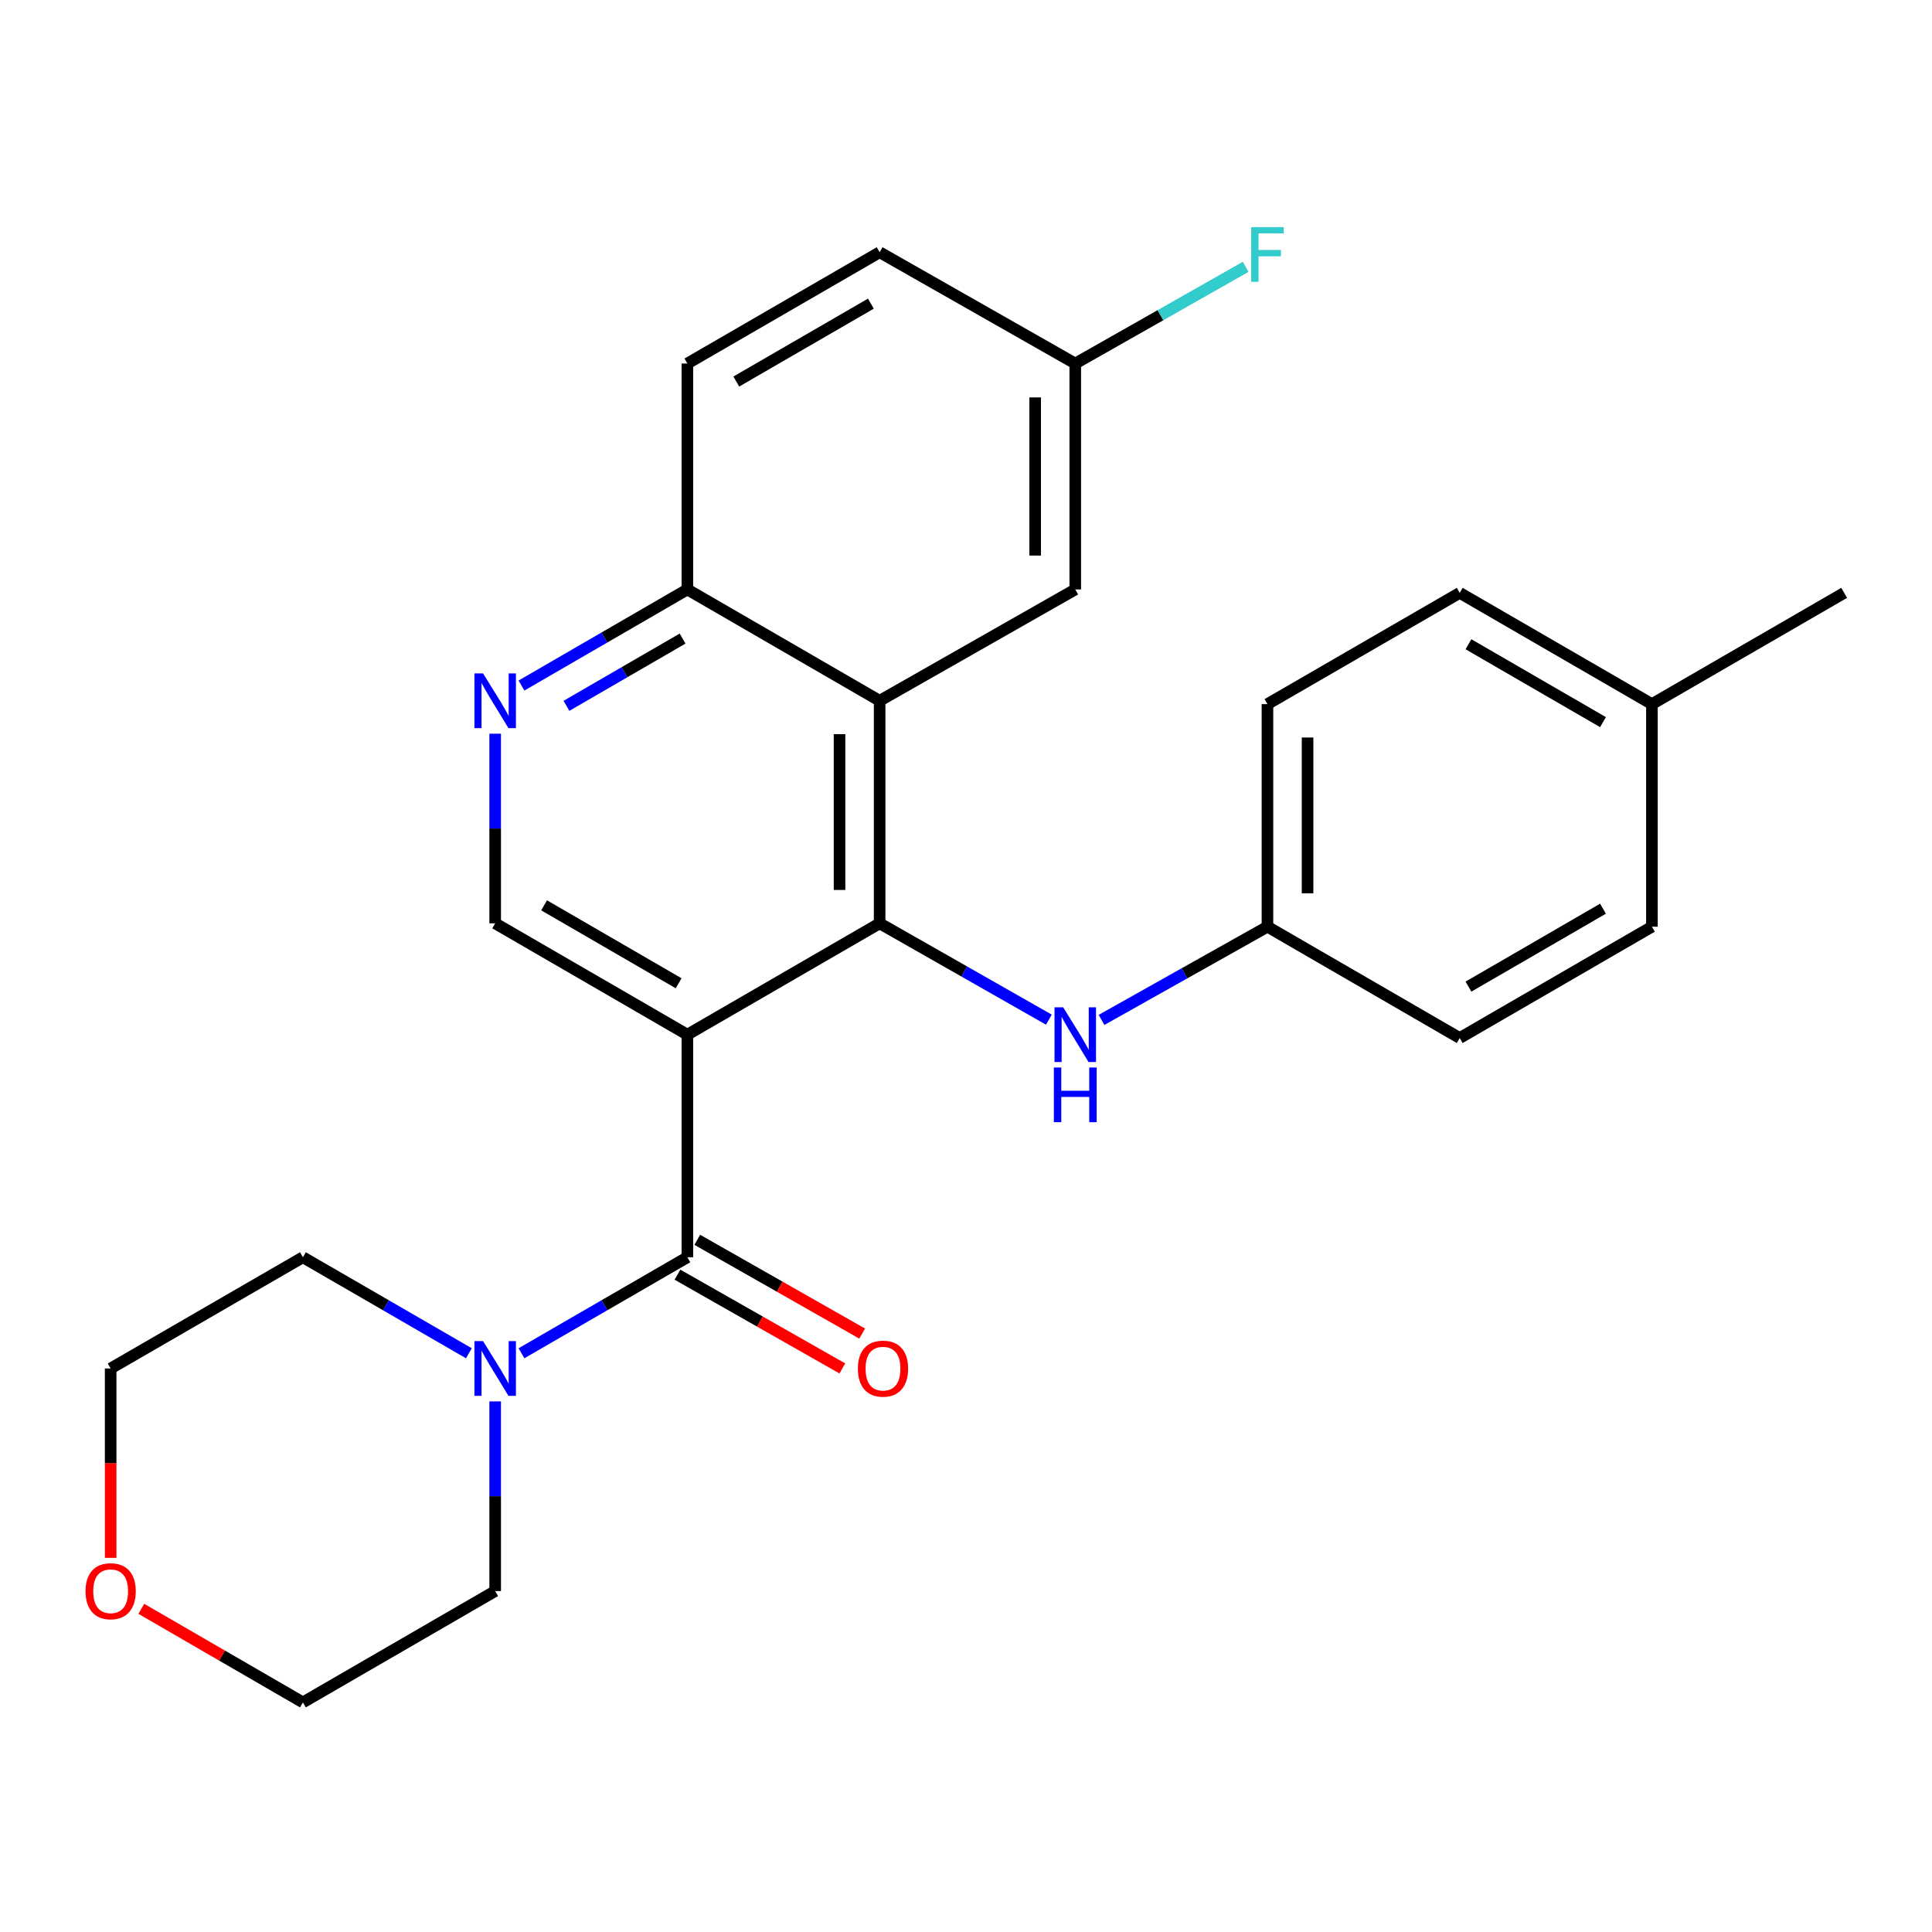 <?xml version='1.0' encoding='iso-8859-1'?>
<svg version='1.1' baseProfile='full'
              xmlns='http://www.w3.org/2000/svg'
                      xmlns:rdkit='http://www.rdkit.org/xml'
                      xmlns:xlink='http://www.w3.org/1999/xlink'
                  xml:space='preserve'
width='1000px' height='1000px' viewBox='0 0 1000 1000'>
<!-- END OF HEADER -->
<rect style='opacity:1.0;fill:#FFFFFF;stroke:none' width='1000' height='1000' x='0' y='0'> </rect>
<path class='bond-0' d='M 355.782,535.54 L 455.297,477.918' style='fill:none;fill-rule:evenodd;stroke:#000000;stroke-width:6px;stroke-linecap:butt;stroke-linejoin:miter;stroke-opacity:1' />
<path class='bond-1' d='M 355.782,535.54 L 355.782,650.75' style='fill:none;fill-rule:evenodd;stroke:#000000;stroke-width:6px;stroke-linecap:butt;stroke-linejoin:miter;stroke-opacity:1' />
<path class='bond-4' d='M 355.782,535.54 L 256.301,477.918' style='fill:none;fill-rule:evenodd;stroke:#000000;stroke-width:6px;stroke-linecap:butt;stroke-linejoin:miter;stroke-opacity:1' />
<path class='bond-4' d='M 351.263,508.936 L 281.627,468.601' style='fill:none;fill-rule:evenodd;stroke:#000000;stroke-width:6px;stroke-linecap:butt;stroke-linejoin:miter;stroke-opacity:1' />
<path class='bond-2' d='M 455.297,477.918 L 455.297,362.721' style='fill:none;fill-rule:evenodd;stroke:#000000;stroke-width:6px;stroke-linecap:butt;stroke-linejoin:miter;stroke-opacity:1' />
<path class='bond-2' d='M 434.541,460.639 L 434.541,380' style='fill:none;fill-rule:evenodd;stroke:#000000;stroke-width:6px;stroke-linecap:butt;stroke-linejoin:miter;stroke-opacity:1' />
<path class='bond-6' d='M 455.297,477.918 L 499.099,502.845' style='fill:none;fill-rule:evenodd;stroke:#000000;stroke-width:6px;stroke-linecap:butt;stroke-linejoin:miter;stroke-opacity:1' />
<path class='bond-6' d='M 499.099,502.845 L 542.901,527.771' style='fill:none;fill-rule:evenodd;stroke:#0000FF;stroke-width:6px;stroke-linecap:butt;stroke-linejoin:miter;stroke-opacity:1' />
<path class='bond-3' d='M 355.782,650.75 L 312.848,675.598' style='fill:none;fill-rule:evenodd;stroke:#000000;stroke-width:6px;stroke-linecap:butt;stroke-linejoin:miter;stroke-opacity:1' />
<path class='bond-3' d='M 312.848,675.598 L 269.915,700.447' style='fill:none;fill-rule:evenodd;stroke:#0000FF;stroke-width:6px;stroke-linecap:butt;stroke-linejoin:miter;stroke-opacity:1' />
<path class='bond-9' d='M 350.652,659.771 L 393.324,684.035' style='fill:none;fill-rule:evenodd;stroke:#000000;stroke-width:6px;stroke-linecap:butt;stroke-linejoin:miter;stroke-opacity:1' />
<path class='bond-9' d='M 393.324,684.035 L 435.996,708.299' style='fill:none;fill-rule:evenodd;stroke:#FF0000;stroke-width:6px;stroke-linecap:butt;stroke-linejoin:miter;stroke-opacity:1' />
<path class='bond-9' d='M 360.912,641.728 L 403.584,665.992' style='fill:none;fill-rule:evenodd;stroke:#000000;stroke-width:6px;stroke-linecap:butt;stroke-linejoin:miter;stroke-opacity:1' />
<path class='bond-9' d='M 403.584,665.992 L 446.256,690.256' style='fill:none;fill-rule:evenodd;stroke:#FF0000;stroke-width:6px;stroke-linecap:butt;stroke-linejoin:miter;stroke-opacity:1' />
<path class='bond-8' d='M 455.297,362.721 L 556.554,305.099' style='fill:none;fill-rule:evenodd;stroke:#000000;stroke-width:6px;stroke-linecap:butt;stroke-linejoin:miter;stroke-opacity:1' />
<path class='bond-26' d='M 455.297,362.721 L 355.782,305.099' style='fill:none;fill-rule:evenodd;stroke:#000000;stroke-width:6px;stroke-linecap:butt;stroke-linejoin:miter;stroke-opacity:1' />
<path class='bond-21' d='M 256.301,725.366 L 256.301,774.45' style='fill:none;fill-rule:evenodd;stroke:#0000FF;stroke-width:6px;stroke-linecap:butt;stroke-linejoin:miter;stroke-opacity:1' />
<path class='bond-21' d='M 256.301,774.45 L 256.301,823.535' style='fill:none;fill-rule:evenodd;stroke:#000000;stroke-width:6px;stroke-linecap:butt;stroke-linejoin:miter;stroke-opacity:1' />
<path class='bond-22' d='M 242.687,700.449 L 199.736,675.599' style='fill:none;fill-rule:evenodd;stroke:#0000FF;stroke-width:6px;stroke-linecap:butt;stroke-linejoin:miter;stroke-opacity:1' />
<path class='bond-22' d='M 199.736,675.599 L 156.786,650.75' style='fill:none;fill-rule:evenodd;stroke:#000000;stroke-width:6px;stroke-linecap:butt;stroke-linejoin:miter;stroke-opacity:1' />
<path class='bond-5' d='M 256.301,477.918 L 256.301,428.839' style='fill:none;fill-rule:evenodd;stroke:#000000;stroke-width:6px;stroke-linecap:butt;stroke-linejoin:miter;stroke-opacity:1' />
<path class='bond-5' d='M 256.301,428.839 L 256.301,379.76' style='fill:none;fill-rule:evenodd;stroke:#0000FF;stroke-width:6px;stroke-linecap:butt;stroke-linejoin:miter;stroke-opacity:1' />
<path class='bond-7' d='M 269.915,354.835 L 312.849,329.967' style='fill:none;fill-rule:evenodd;stroke:#0000FF;stroke-width:6px;stroke-linecap:butt;stroke-linejoin:miter;stroke-opacity:1' />
<path class='bond-7' d='M 312.849,329.967 L 355.782,305.099' style='fill:none;fill-rule:evenodd;stroke:#000000;stroke-width:6px;stroke-linecap:butt;stroke-linejoin:miter;stroke-opacity:1' />
<path class='bond-7' d='M 293.199,365.335 L 323.252,347.928' style='fill:none;fill-rule:evenodd;stroke:#0000FF;stroke-width:6px;stroke-linecap:butt;stroke-linejoin:miter;stroke-opacity:1' />
<path class='bond-7' d='M 323.252,347.928 L 353.305,330.52' style='fill:none;fill-rule:evenodd;stroke:#000000;stroke-width:6px;stroke-linecap:butt;stroke-linejoin:miter;stroke-opacity:1' />
<path class='bond-11' d='M 570.146,527.905 L 613.09,503.782' style='fill:none;fill-rule:evenodd;stroke:#0000FF;stroke-width:6px;stroke-linecap:butt;stroke-linejoin:miter;stroke-opacity:1' />
<path class='bond-11' d='M 613.09,503.782 L 656.034,479.66' style='fill:none;fill-rule:evenodd;stroke:#000000;stroke-width:6px;stroke-linecap:butt;stroke-linejoin:miter;stroke-opacity:1' />
<path class='bond-12' d='M 355.782,305.099 L 355.782,188.159' style='fill:none;fill-rule:evenodd;stroke:#000000;stroke-width:6px;stroke-linecap:butt;stroke-linejoin:miter;stroke-opacity:1' />
<path class='bond-13' d='M 556.554,305.099 L 556.554,188.159' style='fill:none;fill-rule:evenodd;stroke:#000000;stroke-width:6px;stroke-linecap:butt;stroke-linejoin:miter;stroke-opacity:1' />
<path class='bond-13' d='M 535.797,287.558 L 535.797,205.7' style='fill:none;fill-rule:evenodd;stroke:#000000;stroke-width:6px;stroke-linecap:butt;stroke-linejoin:miter;stroke-opacity:1' />
<path class='bond-10' d='M 57.271,806.335 L 57.271,757.33' style='fill:none;fill-rule:evenodd;stroke:#FF0000;stroke-width:6px;stroke-linecap:butt;stroke-linejoin:miter;stroke-opacity:1' />
<path class='bond-10' d='M 57.271,757.33 L 57.271,708.326' style='fill:none;fill-rule:evenodd;stroke:#000000;stroke-width:6px;stroke-linecap:butt;stroke-linejoin:miter;stroke-opacity:1' />
<path class='bond-27' d='M 73.146,832.727 L 114.966,856.942' style='fill:none;fill-rule:evenodd;stroke:#FF0000;stroke-width:6px;stroke-linecap:butt;stroke-linejoin:miter;stroke-opacity:1' />
<path class='bond-27' d='M 114.966,856.942 L 156.786,881.157' style='fill:none;fill-rule:evenodd;stroke:#000000;stroke-width:6px;stroke-linecap:butt;stroke-linejoin:miter;stroke-opacity:1' />
<path class='bond-17' d='M 656.034,479.66 L 755.55,537.282' style='fill:none;fill-rule:evenodd;stroke:#000000;stroke-width:6px;stroke-linecap:butt;stroke-linejoin:miter;stroke-opacity:1' />
<path class='bond-18' d='M 656.034,479.66 L 656.034,364.45' style='fill:none;fill-rule:evenodd;stroke:#000000;stroke-width:6px;stroke-linecap:butt;stroke-linejoin:miter;stroke-opacity:1' />
<path class='bond-18' d='M 676.791,462.378 L 676.791,381.732' style='fill:none;fill-rule:evenodd;stroke:#000000;stroke-width:6px;stroke-linecap:butt;stroke-linejoin:miter;stroke-opacity:1' />
<path class='bond-14' d='M 355.782,188.159 L 455.297,130.561' style='fill:none;fill-rule:evenodd;stroke:#000000;stroke-width:6px;stroke-linecap:butt;stroke-linejoin:miter;stroke-opacity:1' />
<path class='bond-14' d='M 381.107,197.484 L 450.768,157.165' style='fill:none;fill-rule:evenodd;stroke:#000000;stroke-width:6px;stroke-linecap:butt;stroke-linejoin:miter;stroke-opacity:1' />
<path class='bond-15' d='M 556.554,188.159 L 600.654,163.137' style='fill:none;fill-rule:evenodd;stroke:#000000;stroke-width:6px;stroke-linecap:butt;stroke-linejoin:miter;stroke-opacity:1' />
<path class='bond-15' d='M 600.654,163.137 L 644.755,138.114' style='fill:none;fill-rule:evenodd;stroke:#33CCCC;stroke-width:6px;stroke-linecap:butt;stroke-linejoin:miter;stroke-opacity:1' />
<path class='bond-28' d='M 556.554,188.159 L 455.297,130.561' style='fill:none;fill-rule:evenodd;stroke:#000000;stroke-width:6px;stroke-linecap:butt;stroke-linejoin:miter;stroke-opacity:1' />
<path class='bond-16' d='M 855.03,364.45 L 755.55,306.863' style='fill:none;fill-rule:evenodd;stroke:#000000;stroke-width:6px;stroke-linecap:butt;stroke-linejoin:miter;stroke-opacity:1' />
<path class='bond-16' d='M 829.709,373.776 L 760.073,333.465' style='fill:none;fill-rule:evenodd;stroke:#000000;stroke-width:6px;stroke-linecap:butt;stroke-linejoin:miter;stroke-opacity:1' />
<path class='bond-25' d='M 855.03,364.45 L 954.545,306.863' style='fill:none;fill-rule:evenodd;stroke:#000000;stroke-width:6px;stroke-linecap:butt;stroke-linejoin:miter;stroke-opacity:1' />
<path class='bond-29' d='M 855.03,364.45 L 855.03,479.66' style='fill:none;fill-rule:evenodd;stroke:#000000;stroke-width:6px;stroke-linecap:butt;stroke-linejoin:miter;stroke-opacity:1' />
<path class='bond-20' d='M 755.55,537.282 L 855.03,479.66' style='fill:none;fill-rule:evenodd;stroke:#000000;stroke-width:6px;stroke-linecap:butt;stroke-linejoin:miter;stroke-opacity:1' />
<path class='bond-20' d='M 760.068,510.677 L 829.705,470.342' style='fill:none;fill-rule:evenodd;stroke:#000000;stroke-width:6px;stroke-linecap:butt;stroke-linejoin:miter;stroke-opacity:1' />
<path class='bond-19' d='M 656.034,364.45 L 755.55,306.863' style='fill:none;fill-rule:evenodd;stroke:#000000;stroke-width:6px;stroke-linecap:butt;stroke-linejoin:miter;stroke-opacity:1' />
<path class='bond-23' d='M 256.301,823.535 L 156.786,881.157' style='fill:none;fill-rule:evenodd;stroke:#000000;stroke-width:6px;stroke-linecap:butt;stroke-linejoin:miter;stroke-opacity:1' />
<path class='bond-24' d='M 156.786,650.75 L 57.271,708.326' style='fill:none;fill-rule:evenodd;stroke:#000000;stroke-width:6px;stroke-linecap:butt;stroke-linejoin:miter;stroke-opacity:1' />
<path  class='atom-4' d='M 250.041 694.166
L 259.321 709.166
Q 260.241 710.646, 261.721 713.326
Q 263.201 716.006, 263.281 716.166
L 263.281 694.166
L 267.041 694.166
L 267.041 722.486
L 263.161 722.486
L 253.201 706.086
Q 252.041 704.166, 250.801 701.966
Q 249.601 699.766, 249.241 699.086
L 249.241 722.486
L 245.561 722.486
L 245.561 694.166
L 250.041 694.166
' fill='#0000FF'/>
<path  class='atom-6' d='M 250.041 348.561
L 259.321 363.561
Q 260.241 365.041, 261.721 367.721
Q 263.201 370.401, 263.281 370.561
L 263.281 348.561
L 267.041 348.561
L 267.041 376.881
L 263.161 376.881
L 253.201 360.481
Q 252.041 358.561, 250.801 356.361
Q 249.601 354.161, 249.241 353.481
L 249.241 376.881
L 245.561 376.881
L 245.561 348.561
L 250.041 348.561
' fill='#0000FF'/>
<path  class='atom-7' d='M 550.294 521.38
L 559.574 536.38
Q 560.494 537.86, 561.974 540.54
Q 563.454 543.22, 563.534 543.38
L 563.534 521.38
L 567.294 521.38
L 567.294 549.7
L 563.414 549.7
L 553.454 533.3
Q 552.294 531.38, 551.054 529.18
Q 549.854 526.98, 549.494 526.3
L 549.494 549.7
L 545.814 549.7
L 545.814 521.38
L 550.294 521.38
' fill='#0000FF'/>
<path  class='atom-7' d='M 545.474 552.532
L 549.314 552.532
L 549.314 564.572
L 563.794 564.572
L 563.794 552.532
L 567.634 552.532
L 567.634 580.852
L 563.794 580.852
L 563.794 567.772
L 549.314 567.772
L 549.314 580.852
L 545.474 580.852
L 545.474 552.532
' fill='#0000FF'/>
<path  class='atom-10' d='M 444.038 708.406
Q 444.038 701.606, 447.398 697.806
Q 450.758 694.006, 457.038 694.006
Q 463.318 694.006, 466.678 697.806
Q 470.038 701.606, 470.038 708.406
Q 470.038 715.286, 466.638 719.206
Q 463.238 723.086, 457.038 723.086
Q 450.798 723.086, 447.398 719.206
Q 444.038 715.326, 444.038 708.406
M 457.038 719.886
Q 461.358 719.886, 463.678 717.006
Q 466.038 714.086, 466.038 708.406
Q 466.038 702.846, 463.678 700.046
Q 461.358 697.206, 457.038 697.206
Q 452.718 697.206, 450.358 700.006
Q 448.038 702.806, 448.038 708.406
Q 448.038 714.126, 450.358 717.006
Q 452.718 719.886, 457.038 719.886
' fill='#FF0000'/>
<path  class='atom-11' d='M 44.271 823.615
Q 44.271 816.815, 47.631 813.015
Q 50.991 809.215, 57.271 809.215
Q 63.551 809.215, 66.911 813.015
Q 70.271 816.815, 70.271 823.615
Q 70.271 830.495, 66.871 834.415
Q 63.471 838.295, 57.271 838.295
Q 51.031 838.295, 47.631 834.415
Q 44.271 830.535, 44.271 823.615
M 57.271 835.095
Q 61.591 835.095, 63.911 832.215
Q 66.271 829.295, 66.271 823.615
Q 66.271 818.055, 63.911 815.255
Q 61.591 812.415, 57.271 812.415
Q 52.951 812.415, 50.591 815.215
Q 48.271 818.015, 48.271 823.615
Q 48.271 829.335, 50.591 832.215
Q 52.951 835.095, 57.271 835.095
' fill='#FF0000'/>
<path  class='atom-16' d='M 647.614 117.554
L 664.454 117.554
L 664.454 120.794
L 651.414 120.794
L 651.414 129.394
L 663.014 129.394
L 663.014 132.674
L 651.414 132.674
L 651.414 145.874
L 647.614 145.874
L 647.614 117.554
' fill='#33CCCC'/>
</svg>
